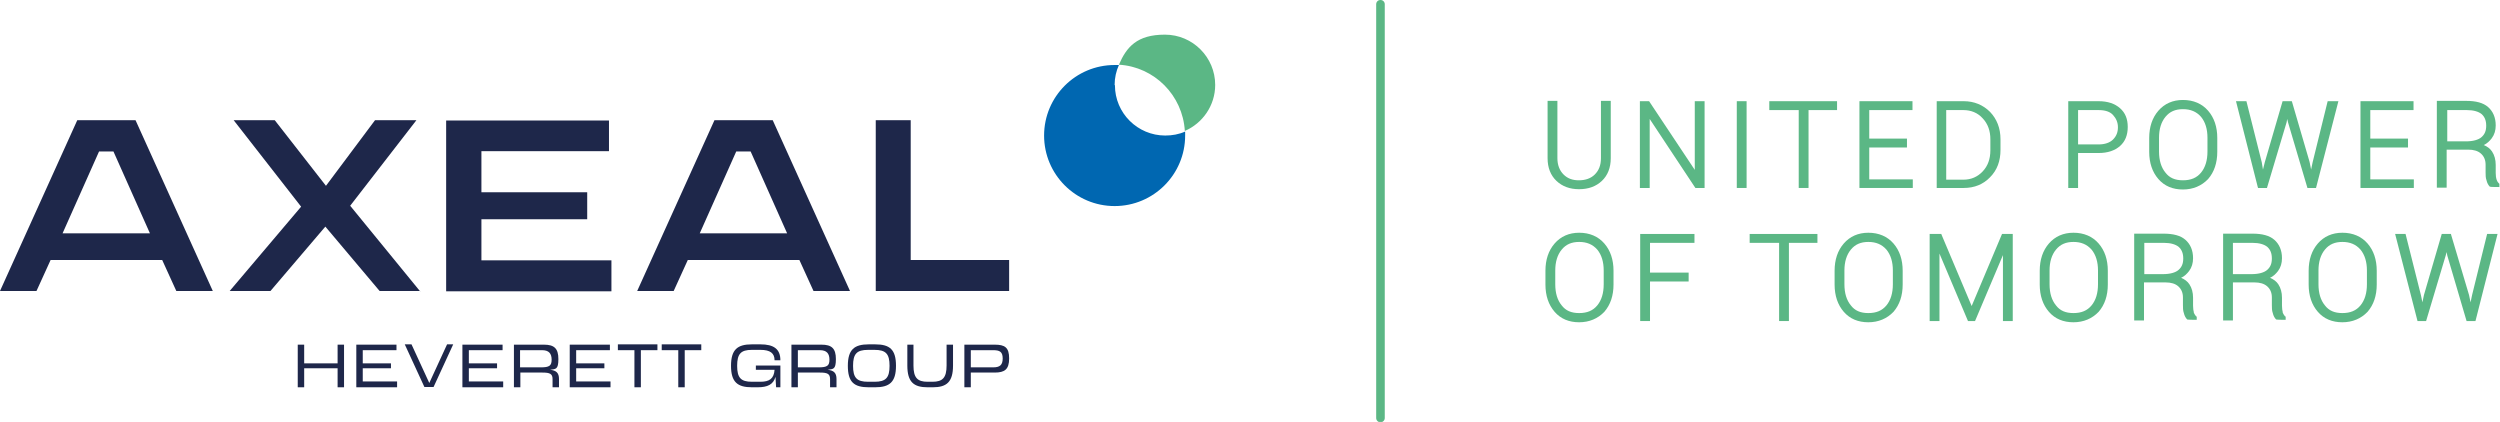 <?xml version="1.0" encoding="UTF-8"?>
<svg xmlns="http://www.w3.org/2000/svg" id="Calque_1" version="1.1" viewBox="0 0 815.3 137.6">
  <defs>
    <style>
      .st0 {
        fill: #0067b1;
      }

      .st1 {
        fill: #1e274a;
      }

      .st2 {
        fill: #5bb785;
      }
    </style>
  </defs>
  <path class="st2" d="M450.2,0c-.8,0-1.4.6-1.4,1.4v134.9c0,.8.6,1.4,1.4,1.4s1.4-.6,1.4-1.4V1.4c0-.8-.6-1.4-1.4-1.4Z"></path>
  <g>
    <path class="st2" d="M515,61.7c3,0,5.5-.9,7.4-2.7,1.9-1.8,2.9-4.3,2.9-7.4v-18.7h-3.2v18.7c0,2.3-.7,4-2,5.3-1.3,1.3-3.1,1.9-5.2,1.9s-3.7-.6-5-1.9c-1.3-1.3-2-3.1-2-5.3v-18.7h-3.2v18.7c0,3.1,1,5.6,2.9,7.4,1.9,1.8,4.4,2.7,7.3,2.7Z"></path>
    <polygon class="st2" points="552.7 55.4 537.8 33 534.8 33 534.8 61.3 538 61.3 538 38.8 552.9 61.3 555.9 61.3 555.9 33 552.7 33 552.7 55.4"></polygon>
    <rect class="st2" x="566.4" y="33" width="3.2" height="28.3"></rect>
    <polygon class="st2" points="586.6 61.3 589.8 61.3 589.8 35.9 599.1 35.9 599.1 33 577 33 577 35.9 586.6 35.9 586.6 61.3"></polygon>
    <polygon class="st2" points="609.6 48.1 621.9 48.1 621.9 45.2 609.6 45.2 609.6 35.9 623.7 35.9 623.7 33 606.4 33 606.4 61.3 623.8 61.3 623.8 58.5 609.6 58.5 609.6 48.1"></polygon>
    <path class="st2" d="M649,57.8c2.3-2.3,3.4-5.3,3.4-8.9v-3.5c0-3.6-1.2-6.6-3.4-8.9-2.3-2.3-5.2-3.5-8.6-3.5h-8.8v28.3h8.8c3.5,0,6.4-1.2,8.6-3.5ZM634.7,35.9h5.6c2.5,0,4.7.9,6.3,2.7,1.7,1.8,2.5,4.1,2.5,6.8v3.6c0,2.8-.8,5.1-2.5,6.9-1.7,1.8-3.8,2.7-6.3,2.7h-5.6v-22.6Z"></path>
    <path class="st2" d="M684.4,33h-9.9v28.3h3.2v-11.4h6.7c3,0,5.3-.8,7-2.3,1.7-1.5,2.5-3.6,2.5-6.2s-.8-4.6-2.5-6.1c-1.7-1.5-4-2.3-7-2.3ZM689.1,45.5c-1,1-2.6,1.6-4.7,1.6h-6.7v-11.2h6.7c2.1,0,3.7.5,4.7,1.6,1,1.1,1.6,2.4,1.6,4s-.5,2.9-1.6,4Z"></path>
    <path class="st2" d="M711.9,32.6c-3.3,0-6,1.2-8,3.5-2,2.3-3,5.3-3,8.9v4.5c0,3.6,1,6.6,3,8.9,2,2.3,4.7,3.4,8,3.4s6.1-1.2,8.2-3.4c2-2.3,3-5.3,3-8.9v-4.5c0-3.6-1-6.6-3-8.9-2-2.3-4.8-3.5-8.2-3.5ZM719.9,49.4c0,2.9-.7,5.2-2.1,6.9-1.4,1.7-3.3,2.5-5.9,2.5s-4.4-.8-5.7-2.5c-1.4-1.7-2.1-4-2.1-6.9v-4.5c0-2.8.7-5.1,2.1-6.8,1.4-1.7,3.2-2.5,5.7-2.5s4.4.8,5.9,2.5c1.4,1.7,2.1,4,2.1,6.8v4.5Z"></path>
    <polygon class="st2" points="762.6 33 759.1 33 754.2 52.9 753.7 55.3 753.2 52.8 747.5 33.3 747.4 33 744.4 33 738.6 52.9 738 55.3 737.6 52.9 732.6 33 729.2 33 736.3 61 736.4 61.3 739.3 61.3 745.7 39.9 745.9 38.8 746.2 40 752.5 61.3 755.3 61.3 762.6 33"></polygon>
    <polygon class="st2" points="787.2 58.5 773 58.5 773 48.1 785.3 48.1 785.3 45.2 773 45.2 773 35.9 787.1 35.9 787.1 33 769.8 33 769.8 61.3 787.2 61.3 787.2 58.5"></polygon>
    <path class="st2" d="M815.1,60c-.4-.4-.7-.8-.9-1.4-.2-.6-.3-1.4-.3-2.2v-2.6c0-1.7-.4-3.2-1.2-4.4-.6-.9-1.5-1.6-2.7-2.1,1.1-.5,1.9-1.3,2.6-2.2.9-1.2,1.3-2.6,1.3-4.2,0-2.6-.9-4.6-2.5-6-1.6-1.4-4-2-7.1-2h-9.6v28.3h3.2v-12.4h7c1.8,0,3.2.4,4.2,1.3,1,.9,1.5,2.1,1.5,3.6v2.5c0,.9,0,1.8.3,2.6.2.9.6,1.6,1.1,2.1h.1c0,.1,3,.1,3,.1v-1.1h-.2ZM809.3,44.7c-1,.9-2.8,1.4-5.1,1.4h-6.1v-10.2h6.4c2.2,0,3.8.5,4.8,1.3,1,.9,1.5,2.1,1.5,3.8s-.5,2.8-1.5,3.7Z"></path>
    <path class="st2" d="M515,75.9c-3.3,0-6,1.2-8,3.5-2,2.3-3,5.3-3,8.9v4.5c0,3.6,1,6.6,3,8.9,2,2.3,4.7,3.4,8,3.4s6.1-1.2,8.2-3.4c2-2.3,3-5.3,3-8.9v-4.5c0-3.6-1-6.6-3-8.9-2-2.3-4.8-3.5-8.2-3.5ZM523,92.7c0,2.9-.7,5.2-2.1,6.9-1.4,1.7-3.3,2.5-5.9,2.5s-4.4-.8-5.7-2.5c-1.4-1.7-2.1-4-2.1-6.9v-4.5c0-2.8.7-5.1,2.1-6.8,1.4-1.7,3.2-2.5,5.7-2.5s4.4.8,5.9,2.5c1.4,1.7,2.1,4,2.1,6.8v4.5Z"></path>
    <polygon class="st2" points="534.9 104.7 538.1 104.7 538.1 91.8 550.7 91.8 550.7 88.9 538.1 88.9 538.1 79.2 552.6 79.2 552.6 76.3 534.9 76.3 534.9 104.7"></polygon>
    <polygon class="st2" points="570.6 79.2 580.2 79.2 580.2 104.7 583.4 104.7 583.4 79.2 592.7 79.2 592.7 76.3 570.6 76.3 570.6 79.2"></polygon>
    <path class="st2" d="M609.3,75.9c-3.3,0-6,1.2-8,3.5-2,2.3-3,5.3-3,8.9v4.5c0,3.6,1,6.6,3,8.9,2,2.3,4.7,3.4,8,3.4s6.1-1.2,8.2-3.4c2-2.3,3-5.3,3-8.9v-4.5c0-3.6-1-6.6-3-8.9-2-2.3-4.8-3.5-8.2-3.5ZM617.3,92.7c0,2.9-.7,5.2-2.1,6.9-1.4,1.7-3.3,2.5-5.9,2.5s-4.4-.8-5.7-2.5c-1.4-1.7-2.1-4-2.1-6.9v-4.5c0-2.8.7-5.1,2.1-6.8,1.4-1.7,3.2-2.5,5.7-2.5s4.4.8,5.9,2.5c1.4,1.7,2.1,4,2.1,6.8v4.5Z"></path>
    <polygon class="st2" points="643 99.8 633.2 76.6 633.1 76.3 629.3 76.3 629.3 104.7 632.5 104.7 632.5 82.7 641.8 104.7 644.1 104.7 653.2 83.2 653.2 104.7 656.4 104.7 656.4 76.3 652.9 76.3 643 99.8"></polygon>
    <path class="st2" d="M676.2,75.9c-3.3,0-6,1.2-8,3.5-2,2.3-3,5.3-3,8.9v4.5c0,3.6,1,6.6,3,8.9,2,2.3,4.7,3.4,8,3.4s6.1-1.2,8.2-3.4c2-2.3,3-5.3,3-8.9v-4.5c0-3.6-1-6.6-3-8.9-2-2.3-4.8-3.5-8.2-3.5ZM684.2,92.7c0,2.9-.7,5.2-2.1,6.9-1.4,1.7-3.3,2.5-5.9,2.5s-4.4-.8-5.7-2.5c-1.4-1.7-2.1-4-2.1-6.9v-4.5c0-2.8.7-5.1,2.1-6.8,1.4-1.7,3.2-2.5,5.7-2.5s4.4.8,5.9,2.5c1.4,1.7,2.1,4,2.1,6.8v4.5Z"></path>
    <path class="st2" d="M715.5,101.9c-.2-.6-.3-1.4-.3-2.2v-2.6c0-1.7-.4-3.2-1.2-4.4-.6-.9-1.5-1.6-2.7-2.1,1.1-.5,1.9-1.3,2.6-2.2.9-1.2,1.3-2.6,1.3-4.2,0-2.6-.9-4.6-2.5-6-1.6-1.4-4-2-7.1-2h-9.6v28.3h3.2v-12.4h7c1.8,0,3.2.4,4.2,1.3,1,.9,1.5,2.1,1.5,3.6v2.5c0,.9,0,1.8.3,2.6.2.9.6,1.6,1.1,2.1h.1c0,.1,3,.1,3,.1v-1.1h-.2c-.4-.5-.7-1-.9-1.6ZM710.5,88c-1,.9-2.8,1.4-5.1,1.4h-6.1v-10.2h6.4c2.2,0,3.8.5,4.8,1.3,1,.9,1.5,2.1,1.5,3.8s-.5,2.8-1.5,3.7Z"></path>
    <path class="st2" d="M744.5,101.9c-.2-.6-.3-1.4-.3-2.2v-2.6c0-1.7-.4-3.2-1.2-4.4-.6-.9-1.5-1.6-2.7-2.1,1.1-.5,1.9-1.3,2.6-2.2.9-1.2,1.3-2.6,1.3-4.2,0-2.6-.9-4.6-2.5-6-1.6-1.4-4-2-7.1-2h-9.6v28.3h3.2v-12.4h7c1.8,0,3.2.4,4.2,1.3,1,.9,1.5,2.1,1.5,3.6v2.5c0,.9,0,1.8.3,2.6.2.9.6,1.6,1.1,2.1h.1c0,.1,3,.1,3,.1v-1.1h-.2c-.4-.5-.7-1-.9-1.6ZM739.4,88c-1,.9-2.8,1.4-5.1,1.4h-6.1v-10.2h6.4c2.2,0,3.8.5,4.8,1.3,1,.9,1.5,2.1,1.5,3.8s-.5,2.8-1.5,3.7Z"></path>
    <path class="st2" d="M763.9,75.9c-3.3,0-6,1.2-8,3.5-2,2.3-3,5.3-3,8.9v4.5c0,3.6,1,6.6,3,8.9,2,2.3,4.7,3.4,8,3.4s6.1-1.2,8.2-3.4c2-2.3,3-5.3,3-8.9v-4.5c0-3.6-1-6.6-3-8.9-2-2.3-4.8-3.5-8.2-3.5ZM771.9,92.7c0,2.9-.7,5.2-2.1,6.9-1.4,1.7-3.3,2.5-5.9,2.5s-4.4-.8-5.7-2.5c-1.4-1.7-2.1-4-2.1-6.9v-4.5c0-2.8.7-5.1,2.1-6.8,1.4-1.7,3.2-2.5,5.7-2.5s4.4.8,5.9,2.5c1.4,1.7,2.1,4,2.1,6.8v4.5Z"></path>
    <polygon class="st2" points="806.2 96.2 805.7 98.6 805.2 96.2 799.4 76.7 799.3 76.3 796.3 76.3 790.5 96.2 790 98.6 789.5 96.2 784.5 76.3 781.1 76.3 788.3 104.3 788.4 104.7 791.2 104.7 797.6 83.3 797.9 82.2 798.1 83.3 804.4 104.7 807.3 104.7 814.5 76.3 811.1 76.3 806.2 96.2"></polygon>
  </g>
  <g>
    <g>
      <path class="st1" d="M97.1,126.3v-13.9h2.1v6.1h10.9v-6.1h2.1v13.9h-2.1v-6.2h-10.9v6.2h-2.1Z"></path>
      <path class="st1" d="M129.3,114.2h-11v4.3h9.2v1.6h-9.2v4.3h11.2v1.9h-13.3v-13.9h13.1v1.9Z"></path>
      <path class="st1" d="M145.6,112.3h2.2l-6.4,13.9h-3l-6.4-13.9h2.2l5.8,12.6,5.8-12.6Z"></path>
      <path class="st1" d="M163.9,114.2h-11v4.3h9.2v1.6h-9.2v4.3h11.2v1.9h-13.3v-13.9h13.1v1.9Z"></path>
      <path class="st1" d="M182.3,123.5v2.8h-2.1v-2.7c0-1.7-.9-2.1-3.3-2.1h-7.2v4.8h-2.1v-13.9h9.8c3.3,0,4.7,1.2,4.7,4.7s-.9,3.2-2.7,3.5c2,.2,2.9,1,2.9,3ZM169.6,114.2v5.6h6.8c2.7,0,3.5-.5,3.5-2.5s-.9-3.1-3.1-3.1h-7.2Z"></path>
      <path class="st1" d="M198.9,114.2h-11v4.3h9.2v1.6h-9.2v4.3h11.2v1.9h-13.3v-13.9h13.1v1.9Z"></path>
      <path class="st1" d="M214.4,112.3v1.9h-5.4v12.1h-2.1v-12.1h-5.4v-1.9h12.9Z"></path>
      <path class="st1" d="M228.7,112.3v1.9h-5.4v12.1h-2.1v-12.1h-5.4v-1.9h12.9Z"></path>
      <g>
        <path class="st1" d="M254.5,119.2v7.1h-1.4l-.2-3.4c-.7,2.5-2.6,3.4-5.8,3.4h-1.9c-4.7,0-6.8-1.7-6.8-7s2.1-7,6.8-7h2.8c4.3,0,6.5,1.5,6.5,5.2h-1.9c0-2.3-1.4-3.4-4.6-3.4h-2.8c-3.6,0-4.8,1.3-4.8,5.2s1.2,5.2,4.8,5.2h2.8c2.9,0,4.4-1,4.6-3.9h-6.1v-1.4h8.1Z"></path>
        <path class="st1" d="M272.8,123.5v2.8h-2.1v-2.7c0-1.7-.9-2.1-3.3-2.1h-7.2v4.8h-2.1v-13.9h9.8c3.3,0,4.7,1.2,4.7,4.7s-.9,3.2-2.7,3.5c2,.2,2.9,1,2.9,3ZM260.2,114.2v5.6h6.8c2.7,0,3.5-.5,3.5-2.5s-.9-3.1-3.1-3.1h-7.2Z"></path>
        <path class="st1" d="M285.4,112.3c4.8,0,6.8,1.7,6.8,7s-2.1,7-6.8,7h-2.1c-4.8,0-6.8-1.7-6.8-7s2.1-7,6.8-7h2.1ZM285.2,124.5c3.7,0,4.9-1.3,4.9-5.2s-1.2-5.2-4.9-5.2h-2.1c-3.7,0-4.9,1.3-4.9,5.2s1.2,5.2,4.9,5.2h2.1Z"></path>
        <path class="st1" d="M302.5,126.3c-4.5,0-6.6-1.7-6.6-7.1v-6.8h2v6.8c0,4,1.3,5.3,4.6,5.3h1.6c3.3,0,4.6-1.3,4.6-5.3v-6.8h2.1v6.8c0,5.4-2.1,7.1-6.6,7.1h-1.8Z"></path>
        <path class="st1" d="M329.1,116.9c0,3.6-1.5,4.6-4.7,4.6h-7.8v4.8s-2.1,0-2.1,0v-13.9h9.9c3.3,0,4.7.9,4.7,4.5ZM323.9,119.8c2.1,0,3.1-.7,3.1-2.9s-1-2.7-3.1-2.7h-7.3v5.6s7.3,0,7.3,0Z"></path>
      </g>
    </g>
    <path class="st1" d="M137.1,94.9h-13.3l-17.7-21-17.9,21h-13.3l23.3-27.5-22-28.2h13.4l16.7,21.4,16-21.4h13.5l-21.6,27.9,22.8,27.9Z"></path>
    <path class="st1" d="M198.6,49.3h-41.6v13.4h34.5v8.8h-34.5v13.4h42.4v10.1h-53.9v-55.7h53.1v10.1Z"></path>
    <path class="st1" d="M297,39.2v45.6h32.1v10.1h-43.5v-55.7h11.5Z"></path>
    <path class="st1" d="M44.1,39.2h-18.9L0,94.9h11.9l4.6-10.1h18.2s18.2,0,18.2,0l4.6,10.1h11.9l-25.2-55.7ZM34.7,76.1h-14.3s11.9-26.7,11.9-26.7h4.7l11.9,26.7h-14.3Z"></path>
    <path class="st1" d="M251.9,39.2h-18.9l-25.2,55.7h11.9l4.6-10.1h18.2s18.2,0,18.2,0l4.6,10.1h11.9l-25.2-55.7ZM242.5,76.1h-14.3s11.9-26.7,11.9-26.7h4.7l11.9,26.7h-14.3Z"></path>
    <g>
      <path class="st0" d="M363.5,27.7c0-2.3.5-4.5,1.4-6.5-.5,0-.9,0-1.4,0-12.7,0-23,10.3-23,23s10.3,23,23,23,23-10.3,23-23,0-.9,0-1.3c-2,.9-4.2,1.3-6.5,1.3-9,0-16.4-7.3-16.4-16.4Z"></path>
      <path class="st2" d="M396.3,27.7c0-9-7.3-16.4-16.4-16.4s-12.5,4-15,9.8c11.6.7,20.8,10,21.5,21.6,5.8-2.5,9.9-8.3,9.9-15Z"></path>
    </g>
  </g>
</svg>
